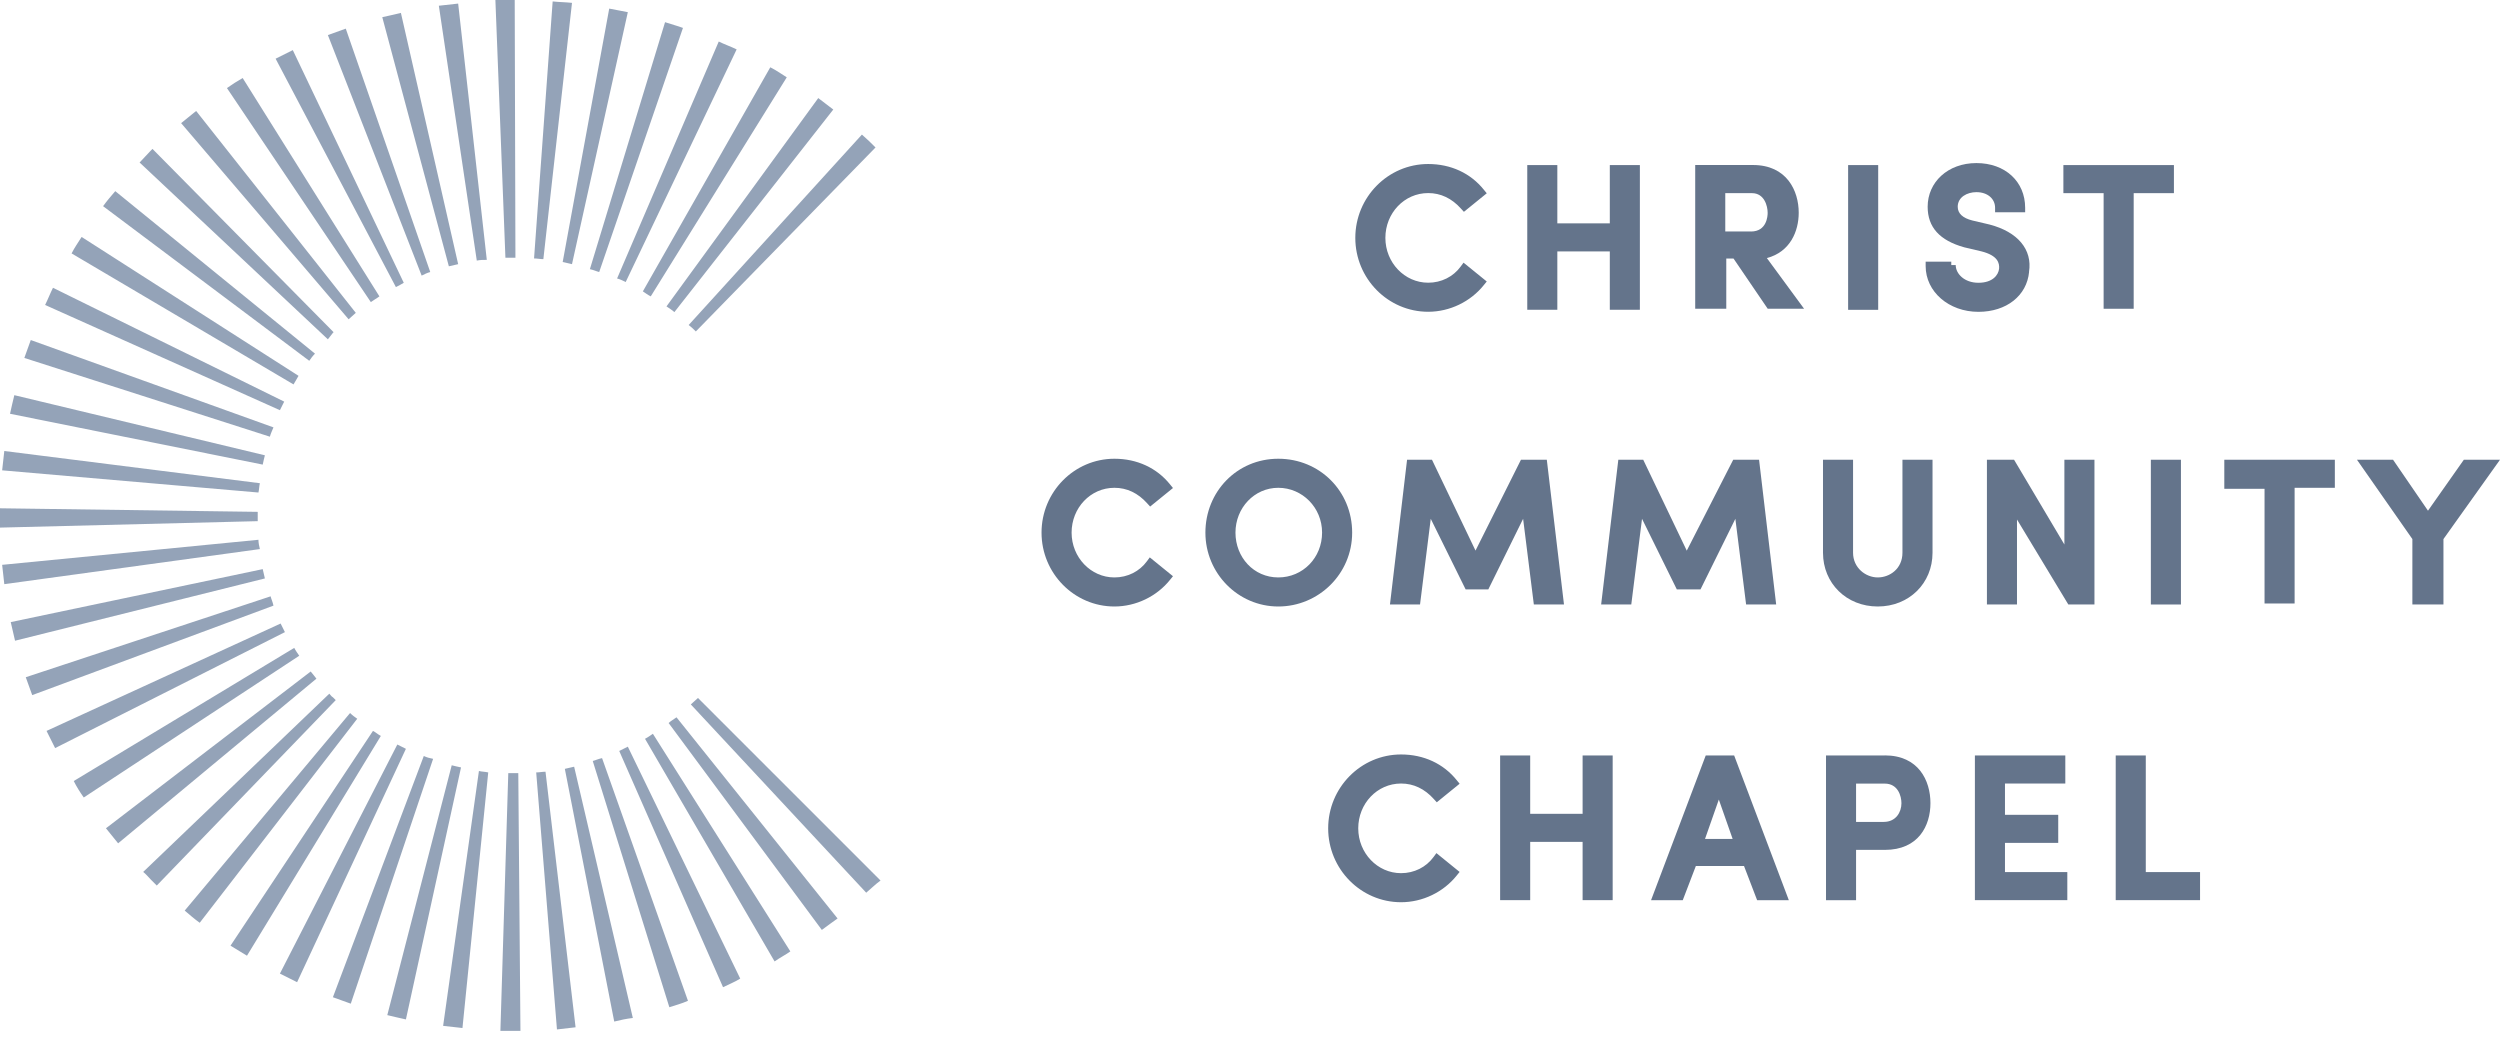 <svg width="192" height="80" viewBox="0 0 192 80" fill="none" xmlns="http://www.w3.org/2000/svg">
<g clip-path="url(#clip0_4220_864)">
<path d="M39.585 79.171H38.431L39.036 59.378H39.805L39.97 79.171H39.585ZM42.774 79.061L41.18 59.323C41.4 59.323 41.675 59.268 41.895 59.268L44.204 78.896C43.764 78.951 43.269 79.006 42.774 79.061ZM35.517 78.951C35.022 78.896 34.527 78.841 34.032 78.786L36.781 59.213C37.001 59.268 37.276 59.268 37.496 59.323L35.517 78.951ZM47.173 78.456L43.379 59.048C43.599 58.993 43.874 58.938 44.094 58.883L48.602 78.181C48.107 78.236 47.612 78.346 47.173 78.456ZM31.174 78.291C30.679 78.181 30.184 78.071 29.744 77.961L34.692 58.773C34.912 58.828 35.132 58.883 35.407 58.938L31.174 78.291ZM51.406 77.356L45.523 58.443C45.743 58.388 45.963 58.279 46.238 58.224L52.836 76.862C52.341 77.082 51.901 77.192 51.406 77.356ZM26.94 77.082C26.5 76.917 26.005 76.752 25.566 76.587L32.548 58.059C32.768 58.169 32.988 58.224 33.263 58.279L26.94 77.082ZM55.529 75.817L47.557 57.674C47.777 57.564 47.997 57.454 48.217 57.344L56.849 75.157C56.409 75.432 55.969 75.597 55.529 75.817ZM22.817 75.432C22.377 75.212 21.937 74.992 21.497 74.772L30.514 57.179C30.734 57.289 30.954 57.399 31.174 57.509L22.817 75.432ZM59.488 73.838L49.537 56.739C49.757 56.629 49.977 56.464 50.142 56.354L60.698 73.068C60.313 73.343 59.873 73.563 59.488 73.838ZM18.968 73.398C18.528 73.123 18.143 72.903 17.703 72.628L28.644 56.134C28.864 56.244 29.029 56.409 29.249 56.519L18.968 73.398ZM63.117 71.419L51.351 55.529C51.516 55.364 51.736 55.255 51.956 55.09L64.326 70.539C63.941 70.814 63.556 71.089 63.117 71.419ZM15.339 70.869C14.954 70.594 14.57 70.264 14.185 69.934L26.885 54.76C27.05 54.925 27.27 55.09 27.435 55.2L15.339 70.869ZM66.525 68.56L53.055 54.1C53.22 53.935 53.44 53.77 53.605 53.605L67.625 67.625C67.24 67.9 66.855 68.285 66.525 68.56ZM12.04 68.01C11.876 67.845 11.766 67.735 11.601 67.57C11.381 67.35 11.216 67.13 10.996 66.965L25.291 53.275C25.401 53.385 25.456 53.495 25.566 53.55C25.62 53.605 25.73 53.715 25.785 53.77L12.04 68.01ZM9.072 64.766C8.742 64.381 8.467 63.996 8.137 63.611L23.861 51.571C24.026 51.791 24.191 51.956 24.301 52.121L9.072 64.766ZM6.433 61.247C6.158 60.862 5.883 60.423 5.663 59.983L22.597 49.757C22.707 49.977 22.872 50.196 22.982 50.361L6.433 61.247ZM4.233 57.454C4.014 57.014 3.794 56.574 3.574 56.134L21.552 47.887L21.882 48.547L4.233 57.454ZM2.474 53.385C2.309 52.945 2.144 52.451 1.979 52.011L20.782 45.798C20.837 46.018 20.947 46.238 21.002 46.513L2.474 53.385ZM1.155 49.207C1.045 48.712 0.935 48.272 0.825 47.777L20.177 43.709C20.233 43.929 20.288 44.204 20.343 44.424L1.155 49.207ZM0.33 44.863C0.275 44.369 0.22 43.874 0.165 43.379L19.848 41.455C19.848 41.675 19.903 41.95 19.958 42.169L0.33 44.863ZM0 40.52V39.036L19.793 39.31V40.025L0 40.52ZM19.848 37.826L0.165 36.122C0.22 35.627 0.275 35.132 0.33 34.637L19.958 37.111C19.903 37.331 19.903 37.606 19.848 37.826ZM20.177 35.682L0.77 31.778C0.88 31.283 0.99 30.789 1.1 30.349L20.343 34.967C20.288 35.187 20.233 35.407 20.177 35.682ZM20.727 33.538L1.869 27.49C2.034 27.05 2.199 26.555 2.364 26.115L21.002 32.823C20.892 33.098 20.782 33.318 20.727 33.538ZM21.497 31.503L3.464 23.421C3.684 22.982 3.849 22.542 4.069 22.102L21.827 30.844C21.717 31.064 21.607 31.283 21.497 31.503ZM22.542 29.524L5.498 19.463C5.718 19.023 5.993 18.638 6.268 18.198L22.927 28.864C22.762 29.139 22.652 29.359 22.542 29.524ZM23.751 27.71L7.917 15.834C8.192 15.449 8.522 15.064 8.852 14.68L24.191 27.16C24.026 27.325 23.861 27.545 23.751 27.71ZM25.181 26.06L10.721 12.48C10.996 12.206 11.271 11.876 11.546 11.601L11.711 11.436L25.62 25.511L25.566 25.566C25.456 25.73 25.291 25.895 25.181 26.06ZM53.44 25.456C53.275 25.291 53.11 25.126 52.89 24.961L66.195 10.336C66.58 10.666 66.91 10.996 67.24 11.326L53.44 25.456ZM26.775 24.521L13.91 9.457C14.295 9.127 14.68 8.852 15.064 8.522L27.325 24.026C27.16 24.191 26.94 24.356 26.775 24.521ZM51.791 23.971C51.626 23.806 51.406 23.696 51.186 23.531L62.842 7.532C63.227 7.807 63.611 8.137 63.996 8.412L51.791 23.971ZM28.48 23.201L17.429 6.763C17.813 6.488 18.253 6.213 18.638 5.993L29.139 22.762C28.919 22.927 28.699 23.037 28.48 23.201ZM49.977 22.762C49.757 22.652 49.537 22.487 49.372 22.377L59.158 5.168C59.598 5.388 59.983 5.663 60.423 5.938L49.977 22.762ZM30.404 22.047L21.167 4.508C21.607 4.288 22.047 4.069 22.487 3.849L31.009 21.717C30.844 21.827 30.624 21.937 30.404 22.047ZM48.052 21.662C47.832 21.552 47.612 21.442 47.392 21.387L55.2 3.189C55.639 3.409 56.134 3.574 56.574 3.794L48.052 21.662ZM32.383 21.167L25.181 2.694C25.62 2.529 26.115 2.364 26.555 2.199L33.043 20.892C32.823 20.947 32.603 21.057 32.383 21.167ZM46.018 20.892C45.798 20.837 45.578 20.727 45.303 20.672L51.076 1.704C51.571 1.869 52.011 1.979 52.451 2.144L46.018 20.892ZM34.472 20.452L29.359 1.32C29.854 1.21 30.349 1.1 30.789 0.99L35.187 20.288C34.967 20.343 34.692 20.398 34.472 20.452ZM43.929 20.288C43.709 20.233 43.434 20.177 43.214 20.123L46.788 0.66C47.282 0.77 47.722 0.825 48.217 0.935L43.929 20.288ZM36.617 20.013L33.703 0.44C34.197 0.385 34.692 0.33 35.187 0.275L37.386 19.958C37.111 19.958 36.891 19.958 36.617 20.013ZM41.73 19.903C41.51 19.903 41.235 19.848 41.015 19.848L42.444 0.11C42.939 0.165 43.434 0.165 43.929 0.22L41.73 19.903ZM38.816 19.793L38.046 0H39.53L39.585 19.793H38.816Z" fill="#94A3B8"/>
<path d="M109.684 23.944C111.334 23.944 112.939 23.174 113.967 21.882L114.182 21.618L112.4 20.172L112.186 20.463C111.609 21.255 110.696 21.712 109.684 21.712C107.87 21.712 106.397 20.166 106.397 18.27C106.397 16.373 107.843 14.828 109.684 14.828C110.647 14.828 111.493 15.229 112.208 16.027L112.428 16.268L114.182 14.845L113.967 14.581C112.945 13.3 111.422 12.596 109.684 12.596C106.6 12.596 104.088 15.141 104.088 18.27C104.088 21.398 106.6 23.944 109.684 23.944Z" fill="#64748B"/>
<path d="M119.603 19.309H123.633V23.79H125.942V12.678H123.633V17.154H119.603V12.678H117.294V23.79H119.603V19.309Z" fill="#64748B"/>
<path d="M138.142 16.34C138.142 14.647 137.224 12.673 134.629 12.673H130.192V23.713H132.578V19.853H133.133L135.761 23.713H138.554L135.695 19.82C137.488 19.347 138.142 17.758 138.142 16.34ZM134.475 17.775H132.501V14.834H134.552C135.503 14.834 135.756 15.823 135.756 16.346C135.756 16.587 135.695 17.78 134.475 17.78V17.775Z" fill="#64748B"/>
<path d="M144.245 12.678H141.936V23.795H144.245V12.678Z" fill="#64748B"/>
<path d="M155.829 20.876C156.098 19.166 154.966 17.808 152.789 17.242L151.48 16.934C150.732 16.747 150.353 16.389 150.353 15.878C150.353 15.141 151.073 14.757 151.788 14.757C152.629 14.757 153.223 15.251 153.223 15.961V16.302H155.532V15.961C155.532 13.937 153.993 12.524 151.788 12.524C149.583 12.524 148.044 13.998 148.044 15.878C148.044 17.451 148.962 18.468 150.859 18.995L152.167 19.303C153.454 19.628 153.564 20.221 153.531 20.634C153.476 21.134 153.025 21.717 151.942 21.717C150.859 21.717 150.199 21.019 150.199 20.359H149.858V20.095H147.89V20.436C147.89 22.404 149.671 23.949 151.942 23.949C154.097 23.949 155.664 22.707 155.834 20.881L155.829 20.876Z" fill="#64748B"/>
<path d="M163.867 23.713V14.834H166.957V12.678H158.468V14.834H161.558V23.713H163.867Z" fill="#64748B"/>
<path d="M88.088 43.099C87.511 43.89 86.599 44.347 85.587 44.347C83.772 44.347 82.299 42.802 82.299 40.905C82.299 39.008 83.745 37.463 85.587 37.463C86.549 37.463 87.396 37.864 88.11 38.662L88.33 38.904L90.084 37.48L89.87 37.216C88.847 35.935 87.324 35.231 85.587 35.231C82.502 35.231 79.99 37.776 79.99 40.905C79.99 44.033 82.502 46.579 85.587 46.579C87.236 46.579 88.842 45.809 89.87 44.517L90.084 44.253L88.303 42.807L88.088 43.099Z" fill="#64748B"/>
<path d="M103.846 40.905C103.846 37.722 101.355 35.231 98.172 35.231C94.988 35.231 92.575 37.776 92.575 40.905C92.575 44.033 95.087 46.579 98.172 46.579C101.256 46.579 103.846 44.088 103.846 40.905ZM101.536 40.905C101.536 42.835 100.057 44.347 98.172 44.347C96.286 44.347 94.884 42.802 94.884 40.905C94.884 39.008 96.33 37.463 98.172 37.463C100.014 37.463 101.536 38.975 101.536 40.905Z" fill="#64748B"/>
<path d="M117.799 46.425H120.114L118.795 35.308H116.81L113.319 42.285L109.976 35.308H108.063L106.749 46.425H109.058L109.882 39.844L112.56 45.265H114.303L116.975 39.844L117.799 46.425Z" fill="#64748B"/>
<path d="M130.599 45.265L133.276 39.844L134.101 46.425H136.41L135.096 35.308H133.111L129.543 42.29L126.2 35.308H124.287L122.968 46.425H125.282L126.107 39.844L128.779 45.265H130.599Z" fill="#64748B"/>
<path d="M146.108 42.45C146.108 43.681 145.13 44.347 144.212 44.347C143.294 44.347 142.315 43.621 142.315 42.45V35.308H140.006V42.45C140.006 44.803 141.815 46.579 144.212 46.579C146.609 46.579 148.418 44.803 148.418 42.45V35.308H146.108V42.45Z" fill="#64748B"/>
<path d="M158.545 41.818L154.68 35.308H152.596V46.425H154.905V39.899L158.847 46.425H160.854V35.308H158.545V41.818Z" fill="#64748B"/>
<path d="M167.496 35.308H165.186V46.425H167.496V35.308Z" fill="#64748B"/>
<path d="M170.827 37.54H173.917V46.348H176.226V37.463H179.316V35.308H170.827V37.54Z" fill="#64748B"/>
<path d="M189.223 35.308L186.469 39.222L183.786 35.308H181.015L185.27 41.4V46.425H187.657V41.4L192 35.308H189.223Z" fill="#64748B"/>
<path d="M107.601 60.175C108.563 60.175 109.41 60.577 110.124 61.374L110.344 61.616L112.098 60.192L111.884 59.928C110.861 58.647 109.338 57.943 107.601 57.943C104.516 57.943 102.004 60.489 102.004 63.617C102.004 66.745 104.516 69.291 107.601 69.291C109.25 69.291 110.856 68.521 111.884 67.229L112.098 66.965L110.317 65.519L110.102 65.811C109.525 66.602 108.612 67.059 107.601 67.059C105.786 67.059 104.313 65.514 104.313 63.617C104.313 61.72 105.759 60.175 107.601 60.175Z" fill="#64748B"/>
<path d="M121.544 62.501H117.519V58.02H115.21V69.131H117.519V64.656H121.544V69.131H123.853V58.02H121.544V62.501Z" fill="#64748B"/>
<path d="M131 58.02L126.8 69.137H129.235L130.241 66.509H133.941L134.948 69.137H137.383L133.183 58.02H131.011H131ZM133.067 64.431H130.945L132.006 61.407L133.067 64.431Z" fill="#64748B"/>
<path d="M144.75 58.02H140.237V69.137H142.546V65.272H144.75C147.34 65.272 148.258 63.419 148.258 61.682C148.258 59.944 147.34 58.014 144.75 58.014V58.02ZM146.031 61.687C146.031 62.374 145.608 63.122 144.673 63.122H142.546V60.181H144.75C145.762 60.181 146.031 61.132 146.031 61.693V61.687Z" fill="#64748B"/>
<path d="M153.982 64.733H158.072V62.578H153.982V60.175H158.616V58.02H151.672V69.131H158.77V66.976H153.982V64.733Z" fill="#64748B"/>
<path d="M164.796 58.02H162.487V69.131H168.964V66.976H164.796V58.02Z" fill="#64748B"/>
</g>
<defs>
<clipPath id="clip0_4220_864">
<rect width="192" height="79.171" fill="white"/>
</clipPath>
</defs>
</svg>
